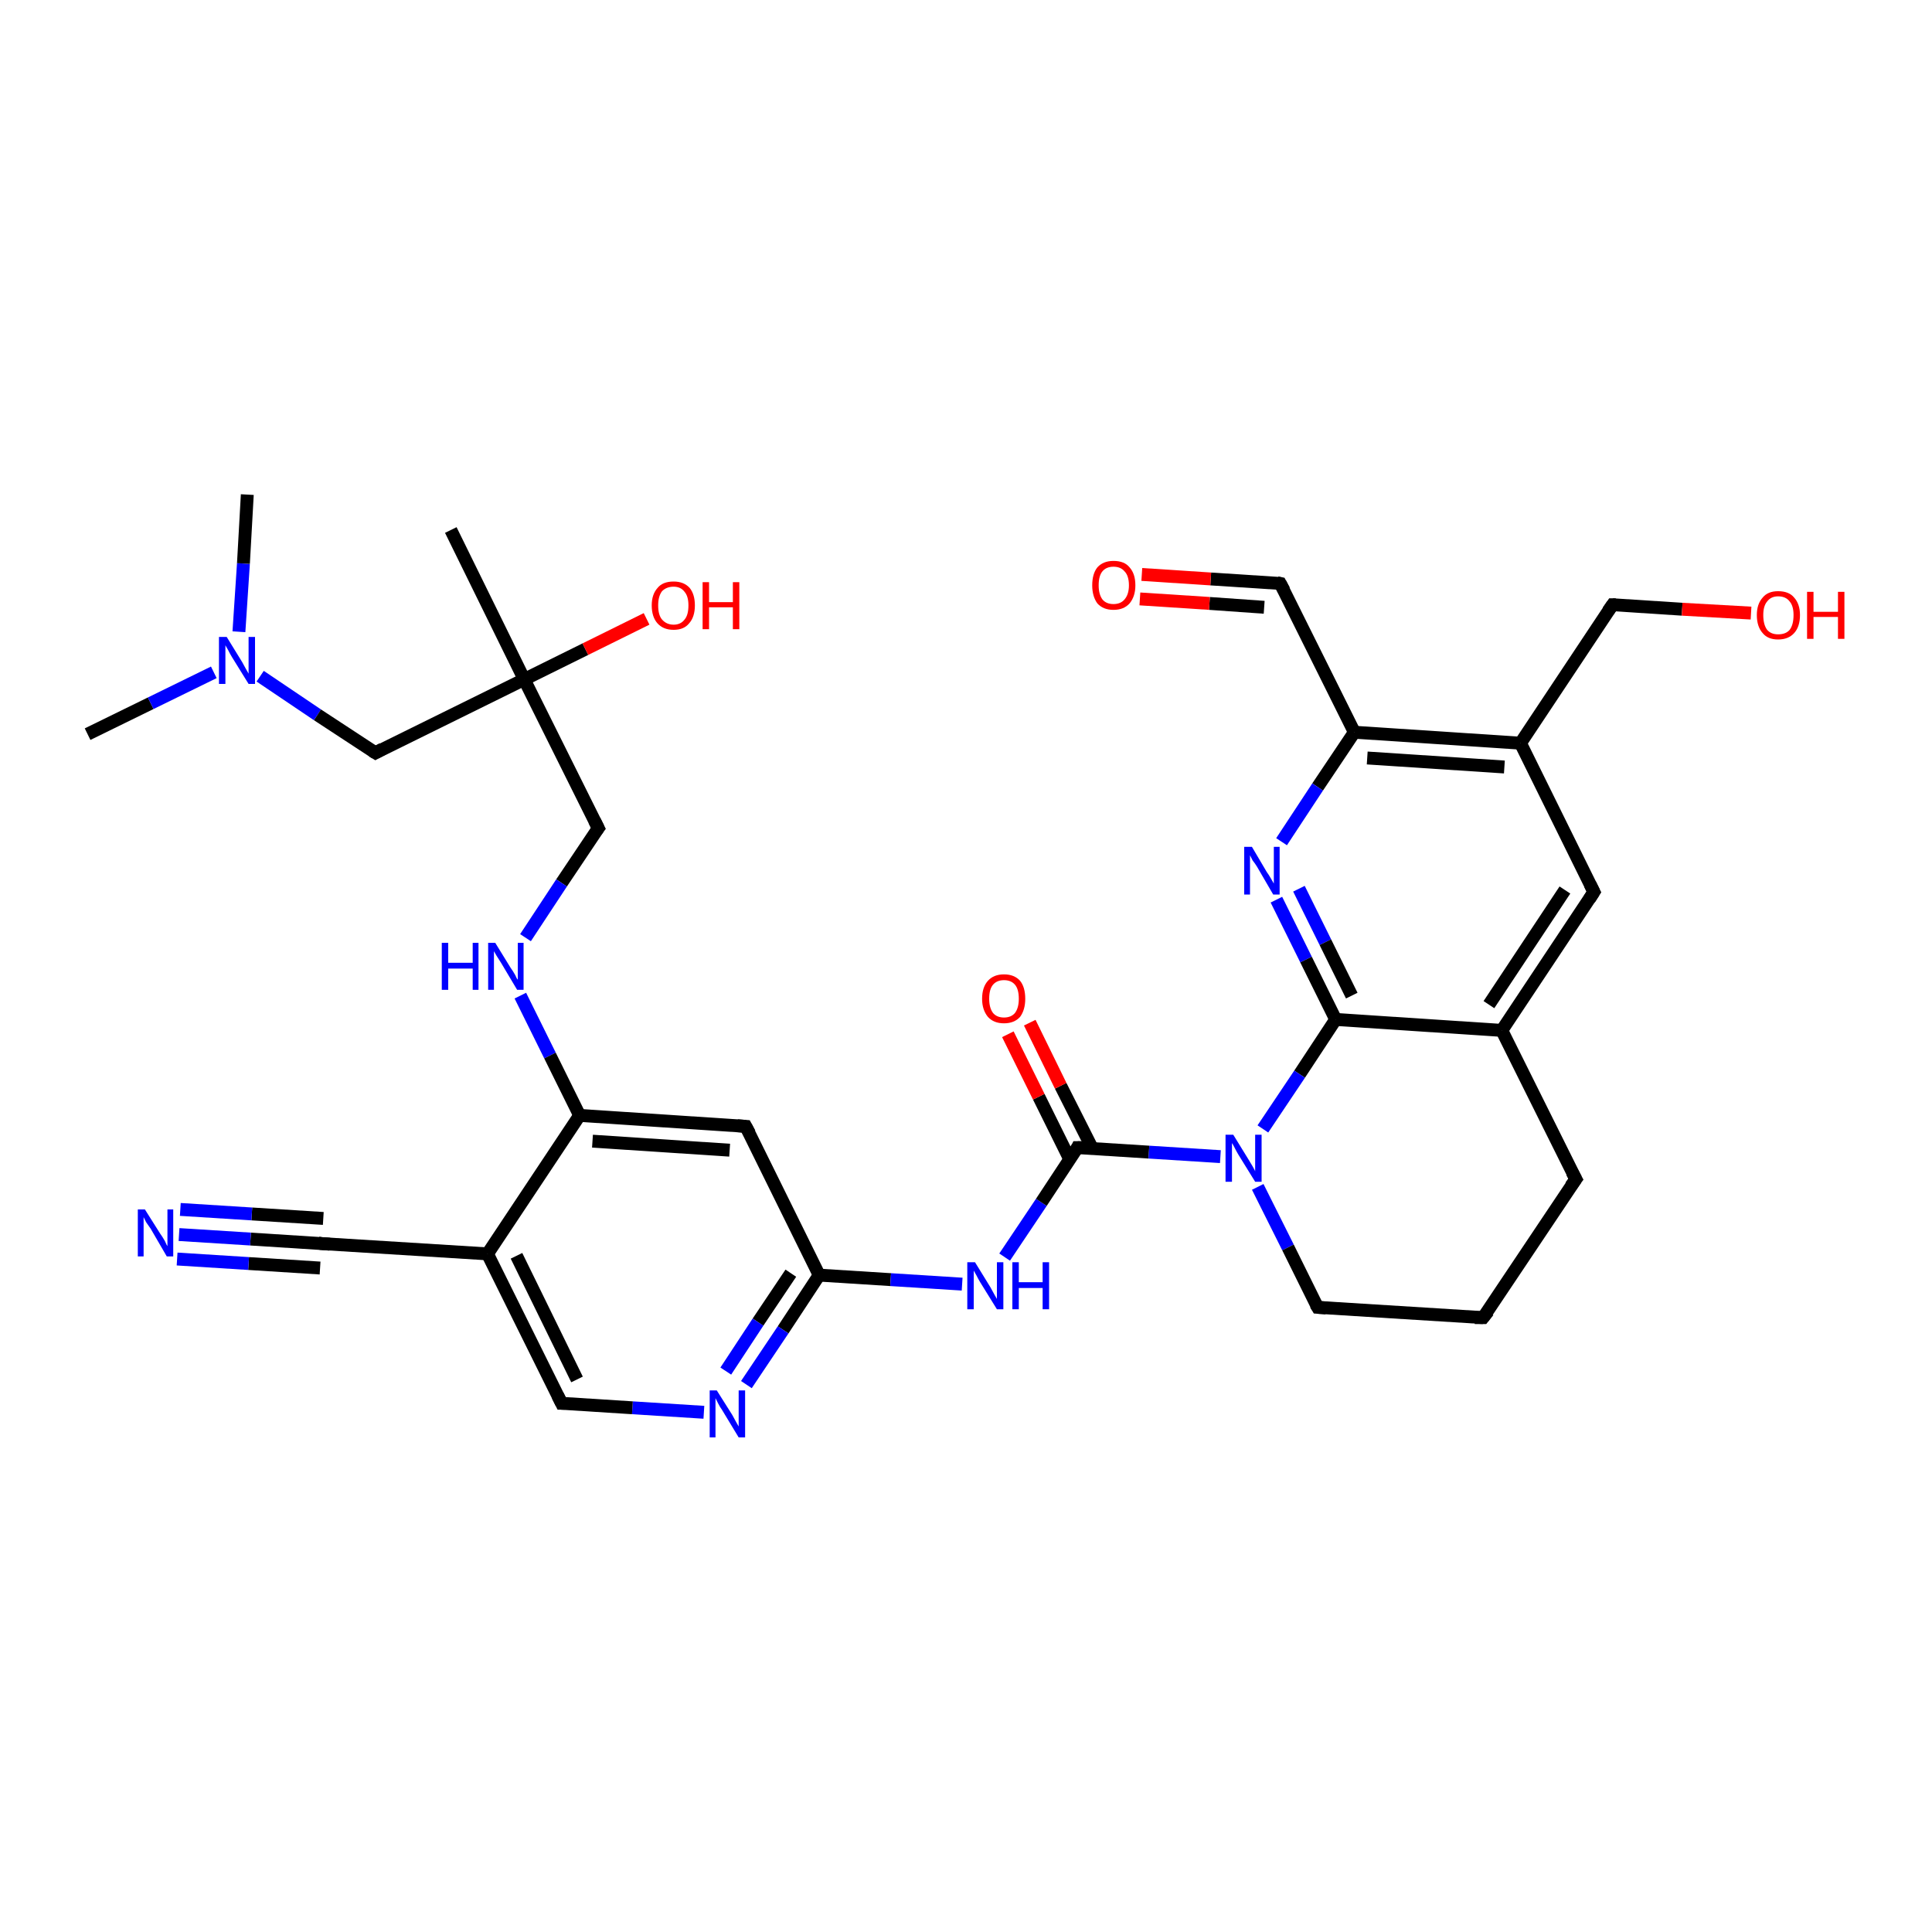 <?xml version='1.0' encoding='iso-8859-1'?>
<svg version='1.1' baseProfile='full'
              xmlns='http://www.w3.org/2000/svg'
                      xmlns:rdkit='http://www.rdkit.org/xml'
                      xmlns:xlink='http://www.w3.org/1999/xlink'
                  xml:space='preserve'
width='300px' height='300px' viewBox='0 0 300 300'>
<!-- END OF HEADER -->
<rect style='opacity:1.0;fill:#FFFFFF;stroke:none' width='300.0' height='300.0' x='0.0' y='0.0'> </rect>
<path class='bond-0 atom-0 atom-1' d='M 13.6,114.0 L 23.4,109.2' style='fill:none;fill-rule:evenodd;stroke:#000000;stroke-width:2.0px;stroke-linecap:butt;stroke-linejoin:miter;stroke-opacity:1' />
<path class='bond-0 atom-0 atom-1' d='M 23.4,109.2 L 33.2,104.4' style='fill:none;fill-rule:evenodd;stroke:#0000FF;stroke-width:2.0px;stroke-linecap:butt;stroke-linejoin:miter;stroke-opacity:1' />
<path class='bond-1 atom-1 atom-2' d='M 37.1,98.1 L 37.8,87.5' style='fill:none;fill-rule:evenodd;stroke:#0000FF;stroke-width:2.0px;stroke-linecap:butt;stroke-linejoin:miter;stroke-opacity:1' />
<path class='bond-1 atom-1 atom-2' d='M 37.8,87.5 L 38.4,76.8' style='fill:none;fill-rule:evenodd;stroke:#000000;stroke-width:2.0px;stroke-linecap:butt;stroke-linejoin:miter;stroke-opacity:1' />
<path class='bond-2 atom-1 atom-3' d='M 40.4,105.0 L 49.3,111.0' style='fill:none;fill-rule:evenodd;stroke:#0000FF;stroke-width:2.0px;stroke-linecap:butt;stroke-linejoin:miter;stroke-opacity:1' />
<path class='bond-2 atom-1 atom-3' d='M 49.3,111.0 L 58.3,116.9' style='fill:none;fill-rule:evenodd;stroke:#000000;stroke-width:2.0px;stroke-linecap:butt;stroke-linejoin:miter;stroke-opacity:1' />
<path class='bond-3 atom-3 atom-4' d='M 58.3,116.9 L 81.4,105.5' style='fill:none;fill-rule:evenodd;stroke:#000000;stroke-width:2.0px;stroke-linecap:butt;stroke-linejoin:miter;stroke-opacity:1' />
<path class='bond-4 atom-4 atom-5' d='M 81.4,105.5 L 70.0,82.3' style='fill:none;fill-rule:evenodd;stroke:#000000;stroke-width:2.0px;stroke-linecap:butt;stroke-linejoin:miter;stroke-opacity:1' />
<path class='bond-5 atom-4 atom-6' d='M 81.4,105.5 L 90.9,100.8' style='fill:none;fill-rule:evenodd;stroke:#000000;stroke-width:2.0px;stroke-linecap:butt;stroke-linejoin:miter;stroke-opacity:1' />
<path class='bond-5 atom-4 atom-6' d='M 90.9,100.8 L 100.4,96.1' style='fill:none;fill-rule:evenodd;stroke:#FF0000;stroke-width:2.0px;stroke-linecap:butt;stroke-linejoin:miter;stroke-opacity:1' />
<path class='bond-6 atom-4 atom-7' d='M 81.4,105.5 L 92.9,128.6' style='fill:none;fill-rule:evenodd;stroke:#000000;stroke-width:2.0px;stroke-linecap:butt;stroke-linejoin:miter;stroke-opacity:1' />
<path class='bond-7 atom-7 atom-8' d='M 92.9,128.6 L 87.2,137.1' style='fill:none;fill-rule:evenodd;stroke:#000000;stroke-width:2.0px;stroke-linecap:butt;stroke-linejoin:miter;stroke-opacity:1' />
<path class='bond-7 atom-7 atom-8' d='M 87.2,137.1 L 81.6,145.6' style='fill:none;fill-rule:evenodd;stroke:#0000FF;stroke-width:2.0px;stroke-linecap:butt;stroke-linejoin:miter;stroke-opacity:1' />
<path class='bond-8 atom-8 atom-9' d='M 80.8,154.6 L 85.4,163.9' style='fill:none;fill-rule:evenodd;stroke:#0000FF;stroke-width:2.0px;stroke-linecap:butt;stroke-linejoin:miter;stroke-opacity:1' />
<path class='bond-8 atom-8 atom-9' d='M 85.4,163.9 L 90.0,173.2' style='fill:none;fill-rule:evenodd;stroke:#000000;stroke-width:2.0px;stroke-linecap:butt;stroke-linejoin:miter;stroke-opacity:1' />
<path class='bond-9 atom-9 atom-10' d='M 90.0,173.2 L 115.8,174.9' style='fill:none;fill-rule:evenodd;stroke:#000000;stroke-width:2.0px;stroke-linecap:butt;stroke-linejoin:miter;stroke-opacity:1' />
<path class='bond-9 atom-9 atom-10' d='M 92.0,177.2 L 113.3,178.6' style='fill:none;fill-rule:evenodd;stroke:#000000;stroke-width:2.0px;stroke-linecap:butt;stroke-linejoin:miter;stroke-opacity:1' />
<path class='bond-10 atom-10 atom-11' d='M 115.8,174.9 L 127.2,198.0' style='fill:none;fill-rule:evenodd;stroke:#000000;stroke-width:2.0px;stroke-linecap:butt;stroke-linejoin:miter;stroke-opacity:1' />
<path class='bond-11 atom-11 atom-12' d='M 127.2,198.0 L 138.3,198.7' style='fill:none;fill-rule:evenodd;stroke:#000000;stroke-width:2.0px;stroke-linecap:butt;stroke-linejoin:miter;stroke-opacity:1' />
<path class='bond-11 atom-11 atom-12' d='M 138.3,198.7 L 149.4,199.4' style='fill:none;fill-rule:evenodd;stroke:#0000FF;stroke-width:2.0px;stroke-linecap:butt;stroke-linejoin:miter;stroke-opacity:1' />
<path class='bond-12 atom-12 atom-13' d='M 156.0,195.2 L 161.7,186.7' style='fill:none;fill-rule:evenodd;stroke:#0000FF;stroke-width:2.0px;stroke-linecap:butt;stroke-linejoin:miter;stroke-opacity:1' />
<path class='bond-12 atom-12 atom-13' d='M 161.7,186.7 L 167.3,178.2' style='fill:none;fill-rule:evenodd;stroke:#000000;stroke-width:2.0px;stroke-linecap:butt;stroke-linejoin:miter;stroke-opacity:1' />
<path class='bond-13 atom-13 atom-14' d='M 169.6,178.3 L 164.7,168.6' style='fill:none;fill-rule:evenodd;stroke:#000000;stroke-width:2.0px;stroke-linecap:butt;stroke-linejoin:miter;stroke-opacity:1' />
<path class='bond-13 atom-13 atom-14' d='M 164.7,168.6 L 159.9,158.8' style='fill:none;fill-rule:evenodd;stroke:#FF0000;stroke-width:2.0px;stroke-linecap:butt;stroke-linejoin:miter;stroke-opacity:1' />
<path class='bond-13 atom-13 atom-14' d='M 166.1,180.0 L 161.3,170.3' style='fill:none;fill-rule:evenodd;stroke:#000000;stroke-width:2.0px;stroke-linecap:butt;stroke-linejoin:miter;stroke-opacity:1' />
<path class='bond-13 atom-13 atom-14' d='M 161.3,170.3 L 156.5,160.6' style='fill:none;fill-rule:evenodd;stroke:#FF0000;stroke-width:2.0px;stroke-linecap:butt;stroke-linejoin:miter;stroke-opacity:1' />
<path class='bond-14 atom-13 atom-15' d='M 167.3,178.2 L 178.4,178.9' style='fill:none;fill-rule:evenodd;stroke:#000000;stroke-width:2.0px;stroke-linecap:butt;stroke-linejoin:miter;stroke-opacity:1' />
<path class='bond-14 atom-13 atom-15' d='M 178.4,178.9 L 189.5,179.6' style='fill:none;fill-rule:evenodd;stroke:#0000FF;stroke-width:2.0px;stroke-linecap:butt;stroke-linejoin:miter;stroke-opacity:1' />
<path class='bond-15 atom-15 atom-16' d='M 195.3,184.3 L 200.0,193.7' style='fill:none;fill-rule:evenodd;stroke:#0000FF;stroke-width:2.0px;stroke-linecap:butt;stroke-linejoin:miter;stroke-opacity:1' />
<path class='bond-15 atom-15 atom-16' d='M 200.0,193.7 L 204.6,203.0' style='fill:none;fill-rule:evenodd;stroke:#000000;stroke-width:2.0px;stroke-linecap:butt;stroke-linejoin:miter;stroke-opacity:1' />
<path class='bond-16 atom-16 atom-17' d='M 204.6,203.0 L 230.3,204.6' style='fill:none;fill-rule:evenodd;stroke:#000000;stroke-width:2.0px;stroke-linecap:butt;stroke-linejoin:miter;stroke-opacity:1' />
<path class='bond-17 atom-17 atom-18' d='M 230.3,204.6 L 244.7,183.1' style='fill:none;fill-rule:evenodd;stroke:#000000;stroke-width:2.0px;stroke-linecap:butt;stroke-linejoin:miter;stroke-opacity:1' />
<path class='bond-18 atom-18 atom-19' d='M 244.7,183.1 L 233.2,160.0' style='fill:none;fill-rule:evenodd;stroke:#000000;stroke-width:2.0px;stroke-linecap:butt;stroke-linejoin:miter;stroke-opacity:1' />
<path class='bond-19 atom-19 atom-20' d='M 233.2,160.0 L 247.5,138.5' style='fill:none;fill-rule:evenodd;stroke:#000000;stroke-width:2.0px;stroke-linecap:butt;stroke-linejoin:miter;stroke-opacity:1' />
<path class='bond-19 atom-19 atom-20' d='M 231.2,156.0 L 243.0,138.2' style='fill:none;fill-rule:evenodd;stroke:#000000;stroke-width:2.0px;stroke-linecap:butt;stroke-linejoin:miter;stroke-opacity:1' />
<path class='bond-20 atom-20 atom-21' d='M 247.5,138.5 L 236.1,115.4' style='fill:none;fill-rule:evenodd;stroke:#000000;stroke-width:2.0px;stroke-linecap:butt;stroke-linejoin:miter;stroke-opacity:1' />
<path class='bond-21 atom-21 atom-22' d='M 236.1,115.4 L 250.4,93.9' style='fill:none;fill-rule:evenodd;stroke:#000000;stroke-width:2.0px;stroke-linecap:butt;stroke-linejoin:miter;stroke-opacity:1' />
<path class='bond-22 atom-22 atom-23' d='M 250.4,93.9 L 261.2,94.6' style='fill:none;fill-rule:evenodd;stroke:#000000;stroke-width:2.0px;stroke-linecap:butt;stroke-linejoin:miter;stroke-opacity:1' />
<path class='bond-22 atom-22 atom-23' d='M 261.2,94.6 L 271.9,95.2' style='fill:none;fill-rule:evenodd;stroke:#FF0000;stroke-width:2.0px;stroke-linecap:butt;stroke-linejoin:miter;stroke-opacity:1' />
<path class='bond-23 atom-21 atom-24' d='M 236.1,115.4 L 210.3,113.7' style='fill:none;fill-rule:evenodd;stroke:#000000;stroke-width:2.0px;stroke-linecap:butt;stroke-linejoin:miter;stroke-opacity:1' />
<path class='bond-23 atom-21 atom-24' d='M 233.6,119.1 L 212.3,117.7' style='fill:none;fill-rule:evenodd;stroke:#000000;stroke-width:2.0px;stroke-linecap:butt;stroke-linejoin:miter;stroke-opacity:1' />
<path class='bond-24 atom-24 atom-25' d='M 210.3,113.7 L 198.8,90.6' style='fill:none;fill-rule:evenodd;stroke:#000000;stroke-width:2.0px;stroke-linecap:butt;stroke-linejoin:miter;stroke-opacity:1' />
<path class='bond-25 atom-25 atom-26' d='M 198.8,90.6 L 188.0,89.9' style='fill:none;fill-rule:evenodd;stroke:#000000;stroke-width:2.0px;stroke-linecap:butt;stroke-linejoin:miter;stroke-opacity:1' />
<path class='bond-25 atom-25 atom-26' d='M 188.0,89.9 L 177.3,89.2' style='fill:none;fill-rule:evenodd;stroke:#FF0000;stroke-width:2.0px;stroke-linecap:butt;stroke-linejoin:miter;stroke-opacity:1' />
<path class='bond-25 atom-25 atom-26' d='M 196.3,94.3 L 187.8,93.7' style='fill:none;fill-rule:evenodd;stroke:#000000;stroke-width:2.0px;stroke-linecap:butt;stroke-linejoin:miter;stroke-opacity:1' />
<path class='bond-25 atom-25 atom-26' d='M 187.8,93.7 L 177.0,93.0' style='fill:none;fill-rule:evenodd;stroke:#FF0000;stroke-width:2.0px;stroke-linecap:butt;stroke-linejoin:miter;stroke-opacity:1' />
<path class='bond-26 atom-24 atom-27' d='M 210.3,113.7 L 204.6,122.2' style='fill:none;fill-rule:evenodd;stroke:#000000;stroke-width:2.0px;stroke-linecap:butt;stroke-linejoin:miter;stroke-opacity:1' />
<path class='bond-26 atom-24 atom-27' d='M 204.6,122.2 L 199.0,130.7' style='fill:none;fill-rule:evenodd;stroke:#0000FF;stroke-width:2.0px;stroke-linecap:butt;stroke-linejoin:miter;stroke-opacity:1' />
<path class='bond-27 atom-27 atom-28' d='M 198.2,139.7 L 202.8,149.0' style='fill:none;fill-rule:evenodd;stroke:#0000FF;stroke-width:2.0px;stroke-linecap:butt;stroke-linejoin:miter;stroke-opacity:1' />
<path class='bond-27 atom-27 atom-28' d='M 202.8,149.0 L 207.4,158.3' style='fill:none;fill-rule:evenodd;stroke:#000000;stroke-width:2.0px;stroke-linecap:butt;stroke-linejoin:miter;stroke-opacity:1' />
<path class='bond-27 atom-27 atom-28' d='M 201.7,138.0 L 205.8,146.3' style='fill:none;fill-rule:evenodd;stroke:#0000FF;stroke-width:2.0px;stroke-linecap:butt;stroke-linejoin:miter;stroke-opacity:1' />
<path class='bond-27 atom-27 atom-28' d='M 205.8,146.3 L 209.9,154.6' style='fill:none;fill-rule:evenodd;stroke:#000000;stroke-width:2.0px;stroke-linecap:butt;stroke-linejoin:miter;stroke-opacity:1' />
<path class='bond-28 atom-11 atom-29' d='M 127.2,198.0 L 121.6,206.5' style='fill:none;fill-rule:evenodd;stroke:#000000;stroke-width:2.0px;stroke-linecap:butt;stroke-linejoin:miter;stroke-opacity:1' />
<path class='bond-28 atom-11 atom-29' d='M 121.6,206.5 L 115.9,215.0' style='fill:none;fill-rule:evenodd;stroke:#0000FF;stroke-width:2.0px;stroke-linecap:butt;stroke-linejoin:miter;stroke-opacity:1' />
<path class='bond-28 atom-11 atom-29' d='M 122.8,197.7 L 117.7,205.3' style='fill:none;fill-rule:evenodd;stroke:#000000;stroke-width:2.0px;stroke-linecap:butt;stroke-linejoin:miter;stroke-opacity:1' />
<path class='bond-28 atom-11 atom-29' d='M 117.7,205.3 L 112.7,212.9' style='fill:none;fill-rule:evenodd;stroke:#0000FF;stroke-width:2.0px;stroke-linecap:butt;stroke-linejoin:miter;stroke-opacity:1' />
<path class='bond-29 atom-29 atom-30' d='M 109.3,219.3 L 98.2,218.6' style='fill:none;fill-rule:evenodd;stroke:#0000FF;stroke-width:2.0px;stroke-linecap:butt;stroke-linejoin:miter;stroke-opacity:1' />
<path class='bond-29 atom-29 atom-30' d='M 98.2,218.6 L 87.2,217.9' style='fill:none;fill-rule:evenodd;stroke:#000000;stroke-width:2.0px;stroke-linecap:butt;stroke-linejoin:miter;stroke-opacity:1' />
<path class='bond-30 atom-30 atom-31' d='M 87.2,217.9 L 75.7,194.7' style='fill:none;fill-rule:evenodd;stroke:#000000;stroke-width:2.0px;stroke-linecap:butt;stroke-linejoin:miter;stroke-opacity:1' />
<path class='bond-30 atom-30 atom-31' d='M 89.6,214.2 L 80.2,195.0' style='fill:none;fill-rule:evenodd;stroke:#000000;stroke-width:2.0px;stroke-linecap:butt;stroke-linejoin:miter;stroke-opacity:1' />
<path class='bond-31 atom-31 atom-32' d='M 75.7,194.7 L 49.9,193.1' style='fill:none;fill-rule:evenodd;stroke:#000000;stroke-width:2.0px;stroke-linecap:butt;stroke-linejoin:miter;stroke-opacity:1' />
<path class='bond-32 atom-32 atom-33' d='M 49.9,193.1 L 38.9,192.4' style='fill:none;fill-rule:evenodd;stroke:#000000;stroke-width:2.0px;stroke-linecap:butt;stroke-linejoin:miter;stroke-opacity:1' />
<path class='bond-32 atom-32 atom-33' d='M 38.9,192.4 L 27.8,191.7' style='fill:none;fill-rule:evenodd;stroke:#0000FF;stroke-width:2.0px;stroke-linecap:butt;stroke-linejoin:miter;stroke-opacity:1' />
<path class='bond-32 atom-32 atom-33' d='M 49.7,196.9 L 38.6,196.2' style='fill:none;fill-rule:evenodd;stroke:#000000;stroke-width:2.0px;stroke-linecap:butt;stroke-linejoin:miter;stroke-opacity:1' />
<path class='bond-32 atom-32 atom-33' d='M 38.6,196.2 L 27.5,195.5' style='fill:none;fill-rule:evenodd;stroke:#0000FF;stroke-width:2.0px;stroke-linecap:butt;stroke-linejoin:miter;stroke-opacity:1' />
<path class='bond-32 atom-32 atom-33' d='M 50.2,189.2 L 39.1,188.5' style='fill:none;fill-rule:evenodd;stroke:#000000;stroke-width:2.0px;stroke-linecap:butt;stroke-linejoin:miter;stroke-opacity:1' />
<path class='bond-32 atom-32 atom-33' d='M 39.1,188.5 L 28.0,187.8' style='fill:none;fill-rule:evenodd;stroke:#0000FF;stroke-width:2.0px;stroke-linecap:butt;stroke-linejoin:miter;stroke-opacity:1' />
<path class='bond-33 atom-31 atom-9' d='M 75.7,194.7 L 90.0,173.2' style='fill:none;fill-rule:evenodd;stroke:#000000;stroke-width:2.0px;stroke-linecap:butt;stroke-linejoin:miter;stroke-opacity:1' />
<path class='bond-34 atom-28 atom-15' d='M 207.4,158.3 L 201.8,166.8' style='fill:none;fill-rule:evenodd;stroke:#000000;stroke-width:2.0px;stroke-linecap:butt;stroke-linejoin:miter;stroke-opacity:1' />
<path class='bond-34 atom-28 atom-15' d='M 201.8,166.8 L 196.1,175.3' style='fill:none;fill-rule:evenodd;stroke:#0000FF;stroke-width:2.0px;stroke-linecap:butt;stroke-linejoin:miter;stroke-opacity:1' />
<path class='bond-35 atom-28 atom-19' d='M 207.4,158.3 L 233.2,160.0' style='fill:none;fill-rule:evenodd;stroke:#000000;stroke-width:2.0px;stroke-linecap:butt;stroke-linejoin:miter;stroke-opacity:1' />
<path d='M 57.8,116.6 L 58.3,116.9 L 59.4,116.3' style='fill:none;stroke:#000000;stroke-width:2.0px;stroke-linecap:butt;stroke-linejoin:miter;stroke-opacity:1;' />
<path d='M 92.3,127.4 L 92.9,128.6 L 92.6,129.0' style='fill:none;stroke:#000000;stroke-width:2.0px;stroke-linecap:butt;stroke-linejoin:miter;stroke-opacity:1;' />
<path d='M 114.5,174.8 L 115.8,174.9 L 116.4,176.0' style='fill:none;stroke:#000000;stroke-width:2.0px;stroke-linecap:butt;stroke-linejoin:miter;stroke-opacity:1;' />
<path d='M 167.1,178.6 L 167.3,178.2 L 167.9,178.2' style='fill:none;stroke:#000000;stroke-width:2.0px;stroke-linecap:butt;stroke-linejoin:miter;stroke-opacity:1;' />
<path d='M 204.3,202.5 L 204.6,203.0 L 205.9,203.1' style='fill:none;stroke:#000000;stroke-width:2.0px;stroke-linecap:butt;stroke-linejoin:miter;stroke-opacity:1;' />
<path d='M 229.0,204.6 L 230.3,204.6 L 231.1,203.6' style='fill:none;stroke:#000000;stroke-width:2.0px;stroke-linecap:butt;stroke-linejoin:miter;stroke-opacity:1;' />
<path d='M 243.9,184.2 L 244.7,183.1 L 244.1,182.0' style='fill:none;stroke:#000000;stroke-width:2.0px;stroke-linecap:butt;stroke-linejoin:miter;stroke-opacity:1;' />
<path d='M 246.8,139.6 L 247.5,138.5 L 246.9,137.3' style='fill:none;stroke:#000000;stroke-width:2.0px;stroke-linecap:butt;stroke-linejoin:miter;stroke-opacity:1;' />
<path d='M 249.7,94.9 L 250.4,93.9 L 250.9,93.9' style='fill:none;stroke:#000000;stroke-width:2.0px;stroke-linecap:butt;stroke-linejoin:miter;stroke-opacity:1;' />
<path d='M 199.4,91.7 L 198.8,90.6 L 198.3,90.5' style='fill:none;stroke:#000000;stroke-width:2.0px;stroke-linecap:butt;stroke-linejoin:miter;stroke-opacity:1;' />
<path d='M 87.7,217.9 L 87.2,217.9 L 86.6,216.7' style='fill:none;stroke:#000000;stroke-width:2.0px;stroke-linecap:butt;stroke-linejoin:miter;stroke-opacity:1;' />
<path d='M 51.2,193.2 L 49.9,193.1 L 49.4,193.0' style='fill:none;stroke:#000000;stroke-width:2.0px;stroke-linecap:butt;stroke-linejoin:miter;stroke-opacity:1;' />
<path class='atom-1' d='M 35.2 98.9
L 37.6 102.8
Q 37.8 103.2, 38.2 103.9
Q 38.6 104.6, 38.6 104.6
L 38.6 98.9
L 39.6 98.9
L 39.6 106.2
L 38.6 106.2
L 36.0 102.0
Q 35.7 101.5, 35.4 100.9
Q 35.1 100.4, 35.0 100.2
L 35.0 106.2
L 34.0 106.2
L 34.0 98.9
L 35.2 98.9
' fill='#0000FF'/>
<path class='atom-6' d='M 101.2 94.0
Q 101.2 92.3, 102.1 91.3
Q 102.9 90.3, 104.6 90.3
Q 106.2 90.3, 107.1 91.3
Q 107.9 92.3, 107.9 94.0
Q 107.9 95.8, 107.0 96.8
Q 106.2 97.8, 104.6 97.8
Q 103.0 97.8, 102.1 96.8
Q 101.2 95.8, 101.2 94.0
M 104.6 97.0
Q 105.7 97.0, 106.3 96.2
Q 106.9 95.5, 106.9 94.0
Q 106.9 92.6, 106.3 91.9
Q 105.7 91.1, 104.6 91.1
Q 103.5 91.1, 102.8 91.8
Q 102.2 92.6, 102.2 94.0
Q 102.2 95.5, 102.8 96.2
Q 103.5 97.0, 104.6 97.0
' fill='#FF0000'/>
<path class='atom-6' d='M 109.1 90.4
L 110.1 90.4
L 110.1 93.5
L 113.8 93.5
L 113.8 90.4
L 114.8 90.4
L 114.8 97.7
L 113.8 97.7
L 113.8 94.3
L 110.1 94.3
L 110.1 97.7
L 109.1 97.7
L 109.1 90.4
' fill='#FF0000'/>
<path class='atom-8' d='M 68.6 146.4
L 69.6 146.4
L 69.6 149.5
L 73.4 149.5
L 73.4 146.4
L 74.3 146.4
L 74.3 153.7
L 73.4 153.7
L 73.4 150.4
L 69.6 150.4
L 69.6 153.7
L 68.6 153.7
L 68.6 146.4
' fill='#0000FF'/>
<path class='atom-8' d='M 76.9 146.4
L 79.3 150.3
Q 79.6 150.7, 80.0 151.4
Q 80.3 152.1, 80.4 152.1
L 80.4 146.4
L 81.3 146.4
L 81.3 153.7
L 80.3 153.7
L 77.8 149.5
Q 77.5 149.0, 77.1 148.4
Q 76.8 147.9, 76.7 147.7
L 76.7 153.7
L 75.8 153.7
L 75.8 146.4
L 76.9 146.4
' fill='#0000FF'/>
<path class='atom-12' d='M 151.4 196.0
L 153.8 199.9
Q 154.0 200.3, 154.4 201.0
Q 154.8 201.7, 154.8 201.7
L 154.8 196.0
L 155.8 196.0
L 155.8 203.3
L 154.8 203.3
L 152.2 199.1
Q 151.9 198.6, 151.6 198.0
Q 151.3 197.5, 151.2 197.3
L 151.2 203.3
L 150.2 203.3
L 150.2 196.0
L 151.4 196.0
' fill='#0000FF'/>
<path class='atom-12' d='M 157.2 196.0
L 158.2 196.0
L 158.2 199.1
L 161.9 199.1
L 161.9 196.0
L 162.9 196.0
L 162.9 203.3
L 161.9 203.3
L 161.9 200.0
L 158.2 200.0
L 158.2 203.3
L 157.2 203.3
L 157.2 196.0
' fill='#0000FF'/>
<path class='atom-14' d='M 152.5 155.1
Q 152.5 153.3, 153.4 152.3
Q 154.3 151.3, 155.9 151.3
Q 157.5 151.3, 158.4 152.3
Q 159.2 153.3, 159.2 155.1
Q 159.2 156.8, 158.4 157.9
Q 157.5 158.9, 155.9 158.9
Q 154.3 158.9, 153.4 157.9
Q 152.5 156.8, 152.5 155.1
M 155.9 158.0
Q 157.0 158.0, 157.6 157.3
Q 158.2 156.5, 158.2 155.1
Q 158.2 153.6, 157.6 152.9
Q 157.0 152.2, 155.9 152.2
Q 154.8 152.2, 154.2 152.9
Q 153.6 153.6, 153.6 155.1
Q 153.6 156.5, 154.2 157.3
Q 154.8 158.0, 155.9 158.0
' fill='#FF0000'/>
<path class='atom-15' d='M 191.5 176.2
L 193.9 180.1
Q 194.1 180.4, 194.5 181.1
Q 194.9 181.8, 194.9 181.9
L 194.9 176.2
L 195.9 176.2
L 195.9 183.5
L 194.9 183.5
L 192.3 179.3
Q 192.0 178.8, 191.7 178.2
Q 191.4 177.6, 191.3 177.5
L 191.3 183.5
L 190.3 183.5
L 190.3 176.2
L 191.5 176.2
' fill='#0000FF'/>
<path class='atom-23' d='M 272.8 95.5
Q 272.8 93.8, 273.7 92.8
Q 274.5 91.8, 276.1 91.8
Q 277.8 91.8, 278.6 92.8
Q 279.5 93.8, 279.5 95.5
Q 279.5 97.3, 278.6 98.3
Q 277.7 99.3, 276.1 99.3
Q 274.5 99.3, 273.7 98.3
Q 272.8 97.3, 272.8 95.5
M 276.1 98.5
Q 277.3 98.5, 277.9 97.8
Q 278.5 97.0, 278.5 95.5
Q 278.5 94.1, 277.9 93.4
Q 277.3 92.6, 276.1 92.6
Q 275.0 92.6, 274.4 93.4
Q 273.8 94.1, 273.8 95.5
Q 273.8 97.0, 274.4 97.8
Q 275.0 98.5, 276.1 98.5
' fill='#FF0000'/>
<path class='atom-23' d='M 280.6 91.9
L 281.6 91.9
L 281.6 95.0
L 285.4 95.0
L 285.4 91.9
L 286.4 91.9
L 286.4 99.2
L 285.4 99.2
L 285.4 95.8
L 281.6 95.8
L 281.6 99.2
L 280.6 99.2
L 280.6 91.9
' fill='#FF0000'/>
<path class='atom-26' d='M 169.6 90.9
Q 169.6 89.1, 170.4 88.1
Q 171.3 87.1, 172.9 87.1
Q 174.6 87.1, 175.4 88.1
Q 176.3 89.1, 176.3 90.9
Q 176.3 92.6, 175.4 93.7
Q 174.5 94.7, 172.9 94.7
Q 171.3 94.7, 170.4 93.7
Q 169.6 92.6, 169.6 90.9
M 172.9 93.8
Q 174.0 93.8, 174.6 93.1
Q 175.3 92.3, 175.3 90.9
Q 175.3 89.4, 174.6 88.7
Q 174.0 88.0, 172.9 88.0
Q 171.8 88.0, 171.2 88.7
Q 170.6 89.4, 170.6 90.9
Q 170.6 92.3, 171.2 93.1
Q 171.8 93.8, 172.9 93.8
' fill='#FF0000'/>
<path class='atom-27' d='M 194.4 131.5
L 196.7 135.4
Q 197.0 135.8, 197.4 136.5
Q 197.8 137.2, 197.8 137.2
L 197.8 131.5
L 198.7 131.5
L 198.7 138.9
L 197.7 138.9
L 195.2 134.6
Q 194.9 134.1, 194.5 133.6
Q 194.2 133.0, 194.1 132.8
L 194.1 138.9
L 193.2 138.9
L 193.2 131.5
L 194.4 131.5
' fill='#0000FF'/>
<path class='atom-29' d='M 111.3 215.9
L 113.7 219.7
Q 113.9 220.1, 114.3 220.8
Q 114.7 221.5, 114.7 221.5
L 114.7 215.9
L 115.7 215.9
L 115.7 223.2
L 114.7 223.2
L 112.1 218.9
Q 111.8 218.5, 111.5 217.9
Q 111.2 217.3, 111.1 217.1
L 111.1 223.2
L 110.2 223.2
L 110.2 215.9
L 111.3 215.9
' fill='#0000FF'/>
<path class='atom-33' d='M 22.5 187.8
L 24.9 191.6
Q 25.2 192.0, 25.6 192.7
Q 25.9 193.4, 26.0 193.5
L 26.0 187.8
L 26.9 187.8
L 26.9 195.1
L 25.9 195.1
L 23.4 190.8
Q 23.1 190.4, 22.7 189.8
Q 22.4 189.2, 22.3 189.0
L 22.3 195.1
L 21.4 195.1
L 21.4 187.8
L 22.5 187.8
' fill='#0000FF'/>
</svg>
